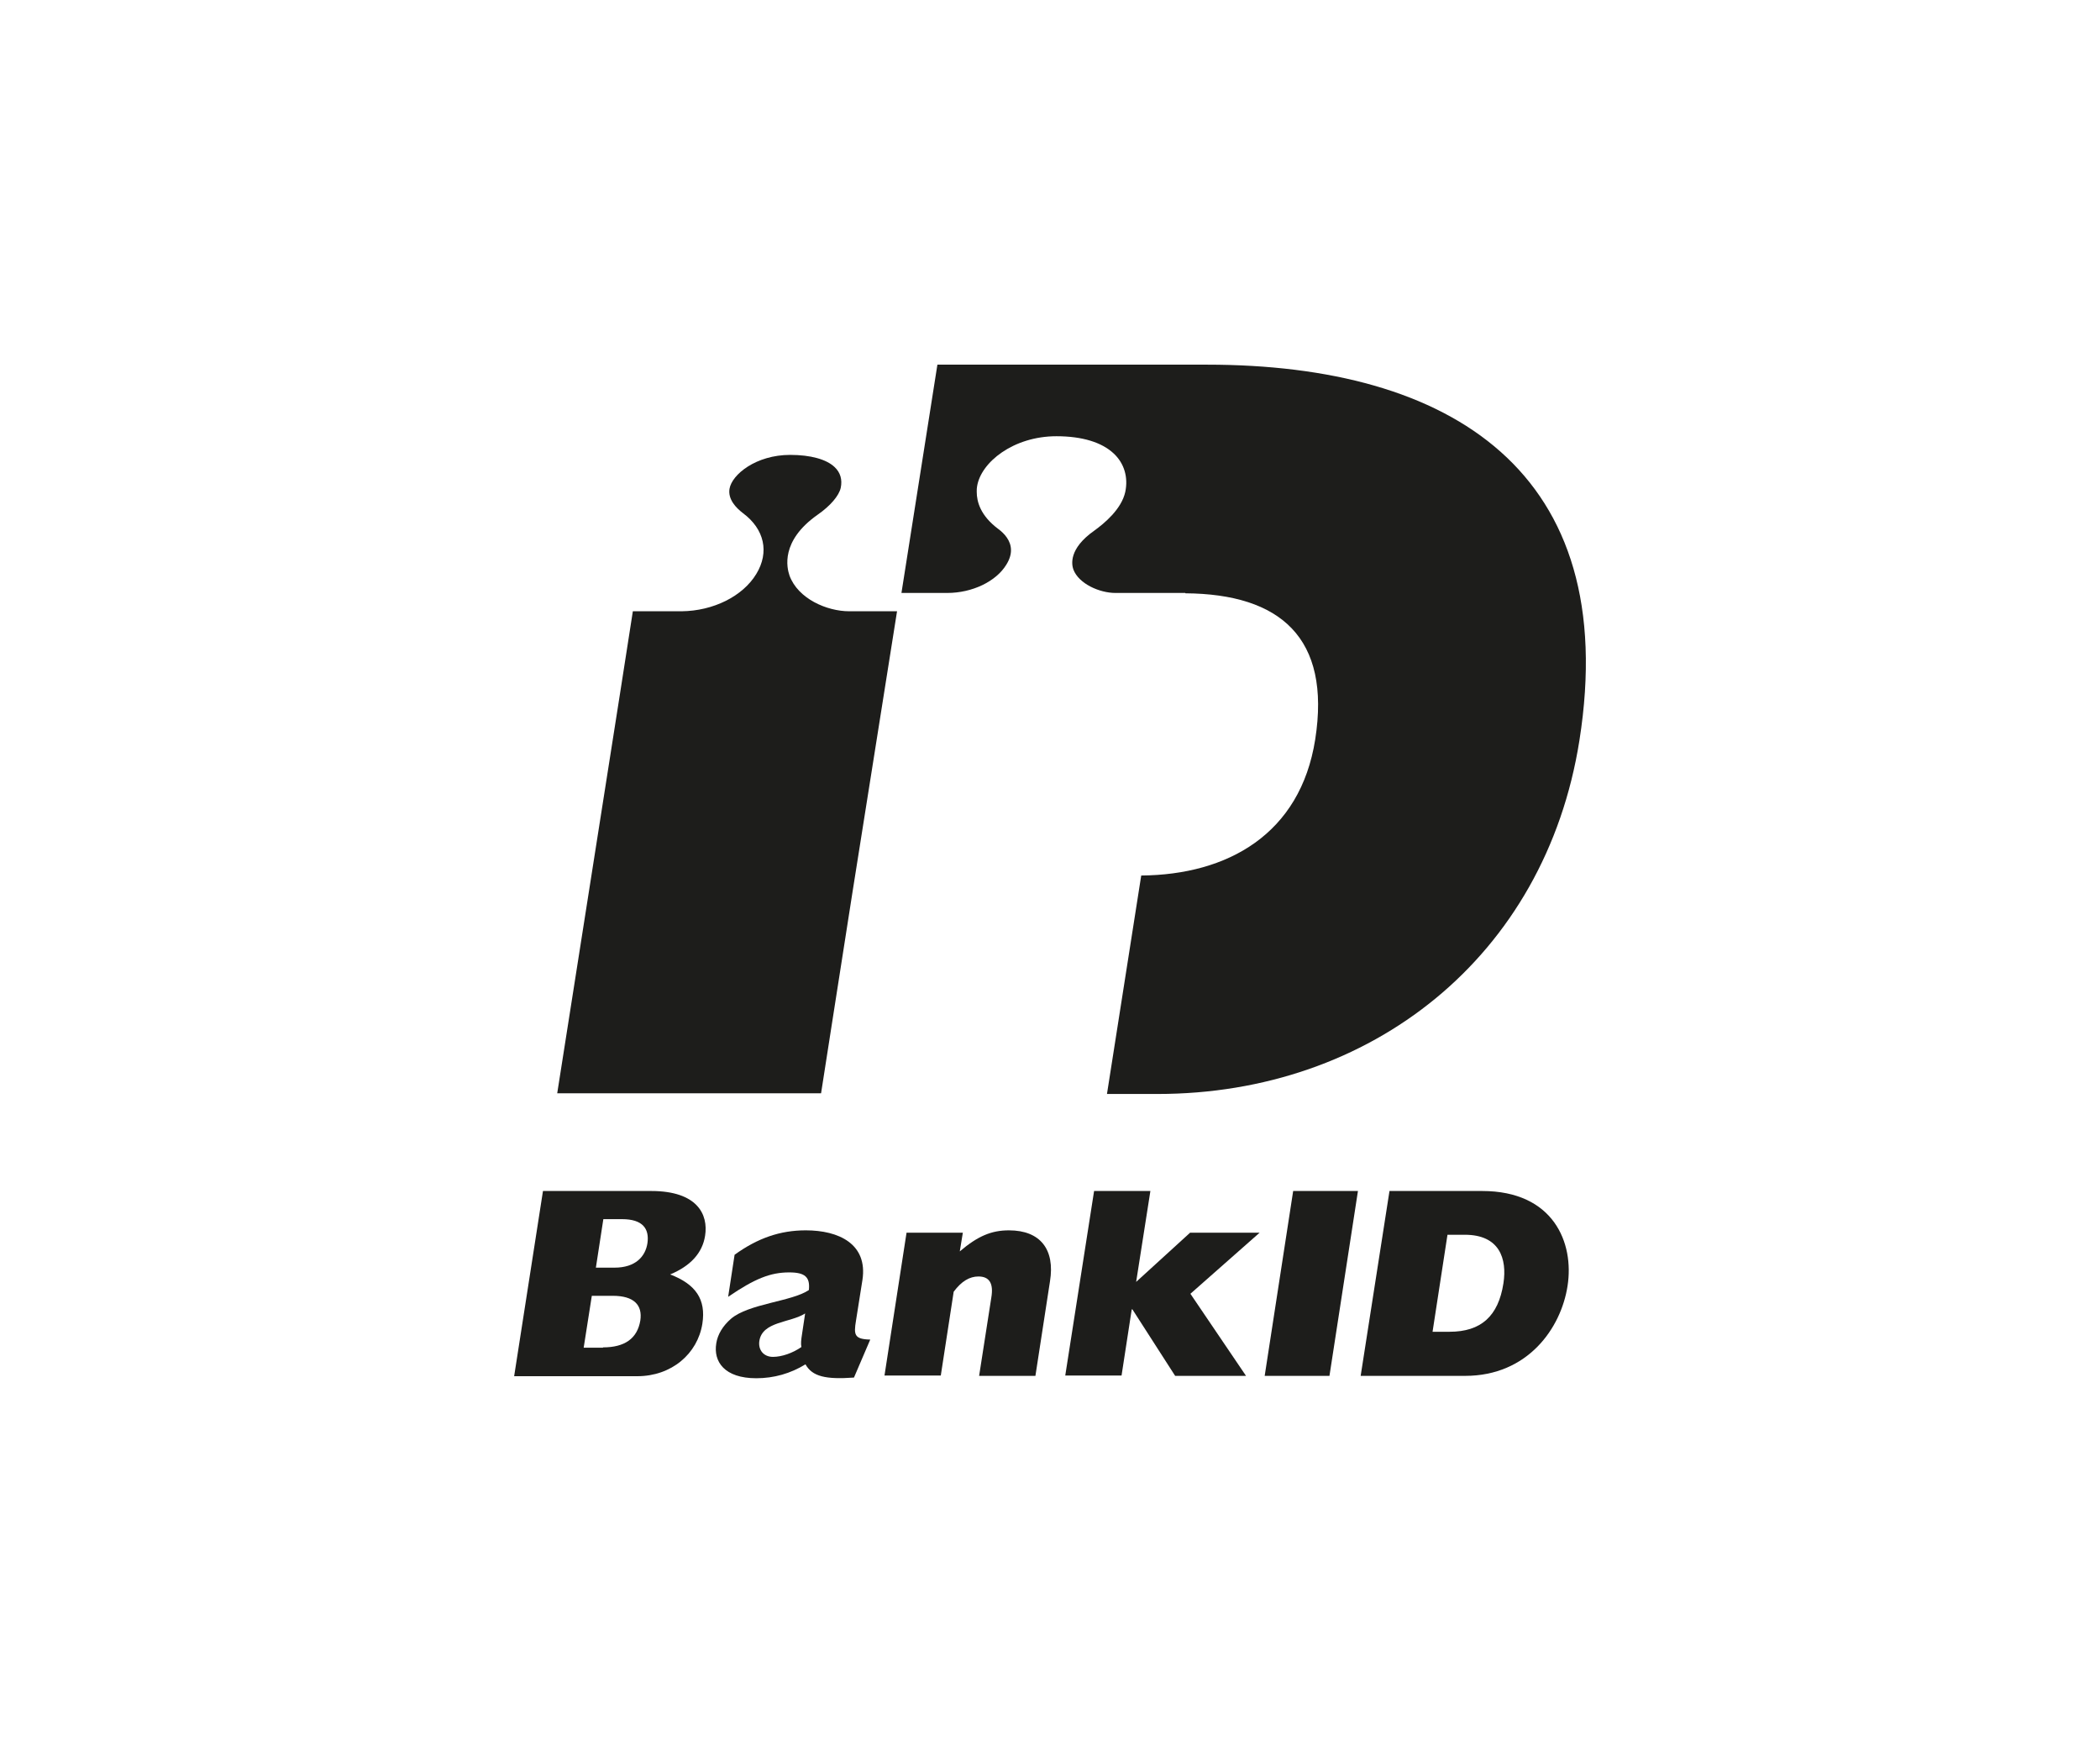 <?xml version="1.0" encoding="utf-8"?>
<!-- Generator: Adobe Illustrator 25.2.3, SVG Export Plug-In . SVG Version: 6.00 Build 0)  -->
<svg version="1.1" id="Lager_1" xmlns="http://www.w3.org/2000/svg" xmlns:xlink="http://www.w3.org/1999/xlink" x="0px" y="0px"
	 viewBox="0 0 619.2 513" style="enable-background:new 0 0 619.2 513;" xml:space="preserve">
<style type="text/css">
	.st0{fill:#1D1D1B;}
	.st1{fill:none;}
</style>
<g>
	<path class="st0" d="M251.3,263.4l13.2-83.2c-5.2,0-14.1,0-14.1,0c-6.6,0-15.1-3.7-17.6-10.5c-0.8-2.3-2.7-10.2,8.2-17.9
		c3.9-2.7,6.4-5.7,6.9-8c0.5-2.4-0.1-4.5-1.8-6.1c-2.4-2.3-7.1-3.6-13.1-3.6c-10.1,0-17.2,5.8-17.9,10c-0.5,3.1,1.9,5.6,4,7.2
		c6.3,4.7,7.8,11.5,3.9,17.9c-4,6.6-12.7,10.9-22,11c0,0-9.2,0-14.4,0c-1.2,8.1-20.8,132.3-22.3,142.1h77.8
		C242.8,318,246.4,294.5,251.3,263.4L251.3,263.4z"/>
	<g>
		<path class="st0" d="M160.1,351.1H192c13.6,0,16.9,6.9,15.9,13.2c-0.8,5.1-4.3,8.9-10.3,11.4c7.6,2.9,10.6,7.4,9.5,14.5
			c-1.4,8.9-9.1,15.5-19.2,15.5h-36.3L160.1,351.1z M181.2,373.7c6.2,0,9.1-3.3,9.7-7.2c0.6-4.2-1.3-7.1-7.5-7.1h-5.5l-2.2,14.3
			H181.2z M177.8,397.2c6.4,0,10.1-2.6,11-7.9c0.7-4.6-1.9-7.3-8.1-7.3h-6.2l-2.4,15.3H177.8z"/>
		<path class="st0" d="M251.8,406.1c-8.3,0.6-12.3-0.3-14.3-3.9c-4.4,2.7-9.3,4.1-14.5,4.1c-9.4,0-12.7-4.9-11.8-10.3
			c0.4-2.6,1.9-5.1,4.3-7.2c5.2-4.5,18-5.1,23-8.5c0.4-3.8-1.1-5.2-5.8-5.2c-5.5,0-10.1,1.8-18,7.2l1.9-12.4
			c6.8-4.9,13.4-7.2,21-7.2c9.7,0,18.3,4,16.7,14.6l-1.9,12c-0.7,4.2-0.5,5.5,4.2,5.6L251.8,406.1z M237.4,387.2
			c-4.4,2.8-12.6,2.3-13.5,8.1c-0.4,2.7,1.3,4.7,4,4.7c2.6,0,5.8-1.1,8.4-2.9c-0.2-1-0.1-2,0.2-3.9L237.4,387.2z"/>
		<path class="st0" d="M267.3,363.4h16.6l-0.9,5.5c5.3-4.5,9.3-6.2,14.5-6.2c9.3,0,13.6,5.7,12.1,15l-4.3,27.9h-16.6l3.6-23.1
			c0.7-4.2-0.6-6.2-3.8-6.2c-2.6,0-5,1.4-7.3,4.5l-3.8,24.7h-16.6L267.3,363.4z"/>
		<path class="st0" d="M322.6,351.1h16.6l-4.2,26.8l15.9-14.5h20.5l-20.4,18l16.4,24.2h-20.9L333.9,386h-0.2l-3,19.5h-16.6
			L322.6,351.1z"/>
	</g>
	<path class="st0" d="M381.3,351.1h19.1l-8.4,54.5h-19.1L381.3,351.1z"/>
	<path class="st0" d="M409.7,351.1H437c21.1,0,27.2,15.3,25.2,28c-1.9,12.4-11.7,26.5-30.2,26.5h-30.8L409.7,351.1z M427.4,392.6
		c9.3,0,14.4-4.6,15.9-14.3c1.1-7.2-1.1-14.3-11.4-14.3h-5.1l-4.4,28.6H427.4z"/>
	<path class="st0" d="M355.9,107.5h-79.5l-10.6,67.3l13.5,0c7.4,0,14.4-3.4,17.4-8.3c1-1.6,1.4-3,1.4-4.3c0-2.8-1.9-4.9-3.8-6.3
		c-5.2-3.9-6.3-8-6.3-10.9c0-0.6,0-1.1,0.1-1.6c1.1-7.1,10.7-14.8,23.4-14.8c7.6,0,13.4,1.8,16.9,5.1c3.1,2.9,4.3,7,3.4,11.3
		c-1.1,5.1-6.2,9.3-9.1,11.4c-7.7,5.4-6.7,10.1-6.2,11.5c1.6,4.2,7.7,6.9,12.4,6.9h20.6c0,0,0,0,0,0.1c28,0.2,43,13.1,38.3,43.1
		c-4.4,27.9-25.8,39.9-51.3,40.1l-10.1,64.4h14.9c62.9,0,114.3-40.4,124.4-104.2C478.2,139.1,427.9,107.5,355.9,107.5z"/>
</g>
<rect class="st1" width="619.2" height="513"/>
</svg>
